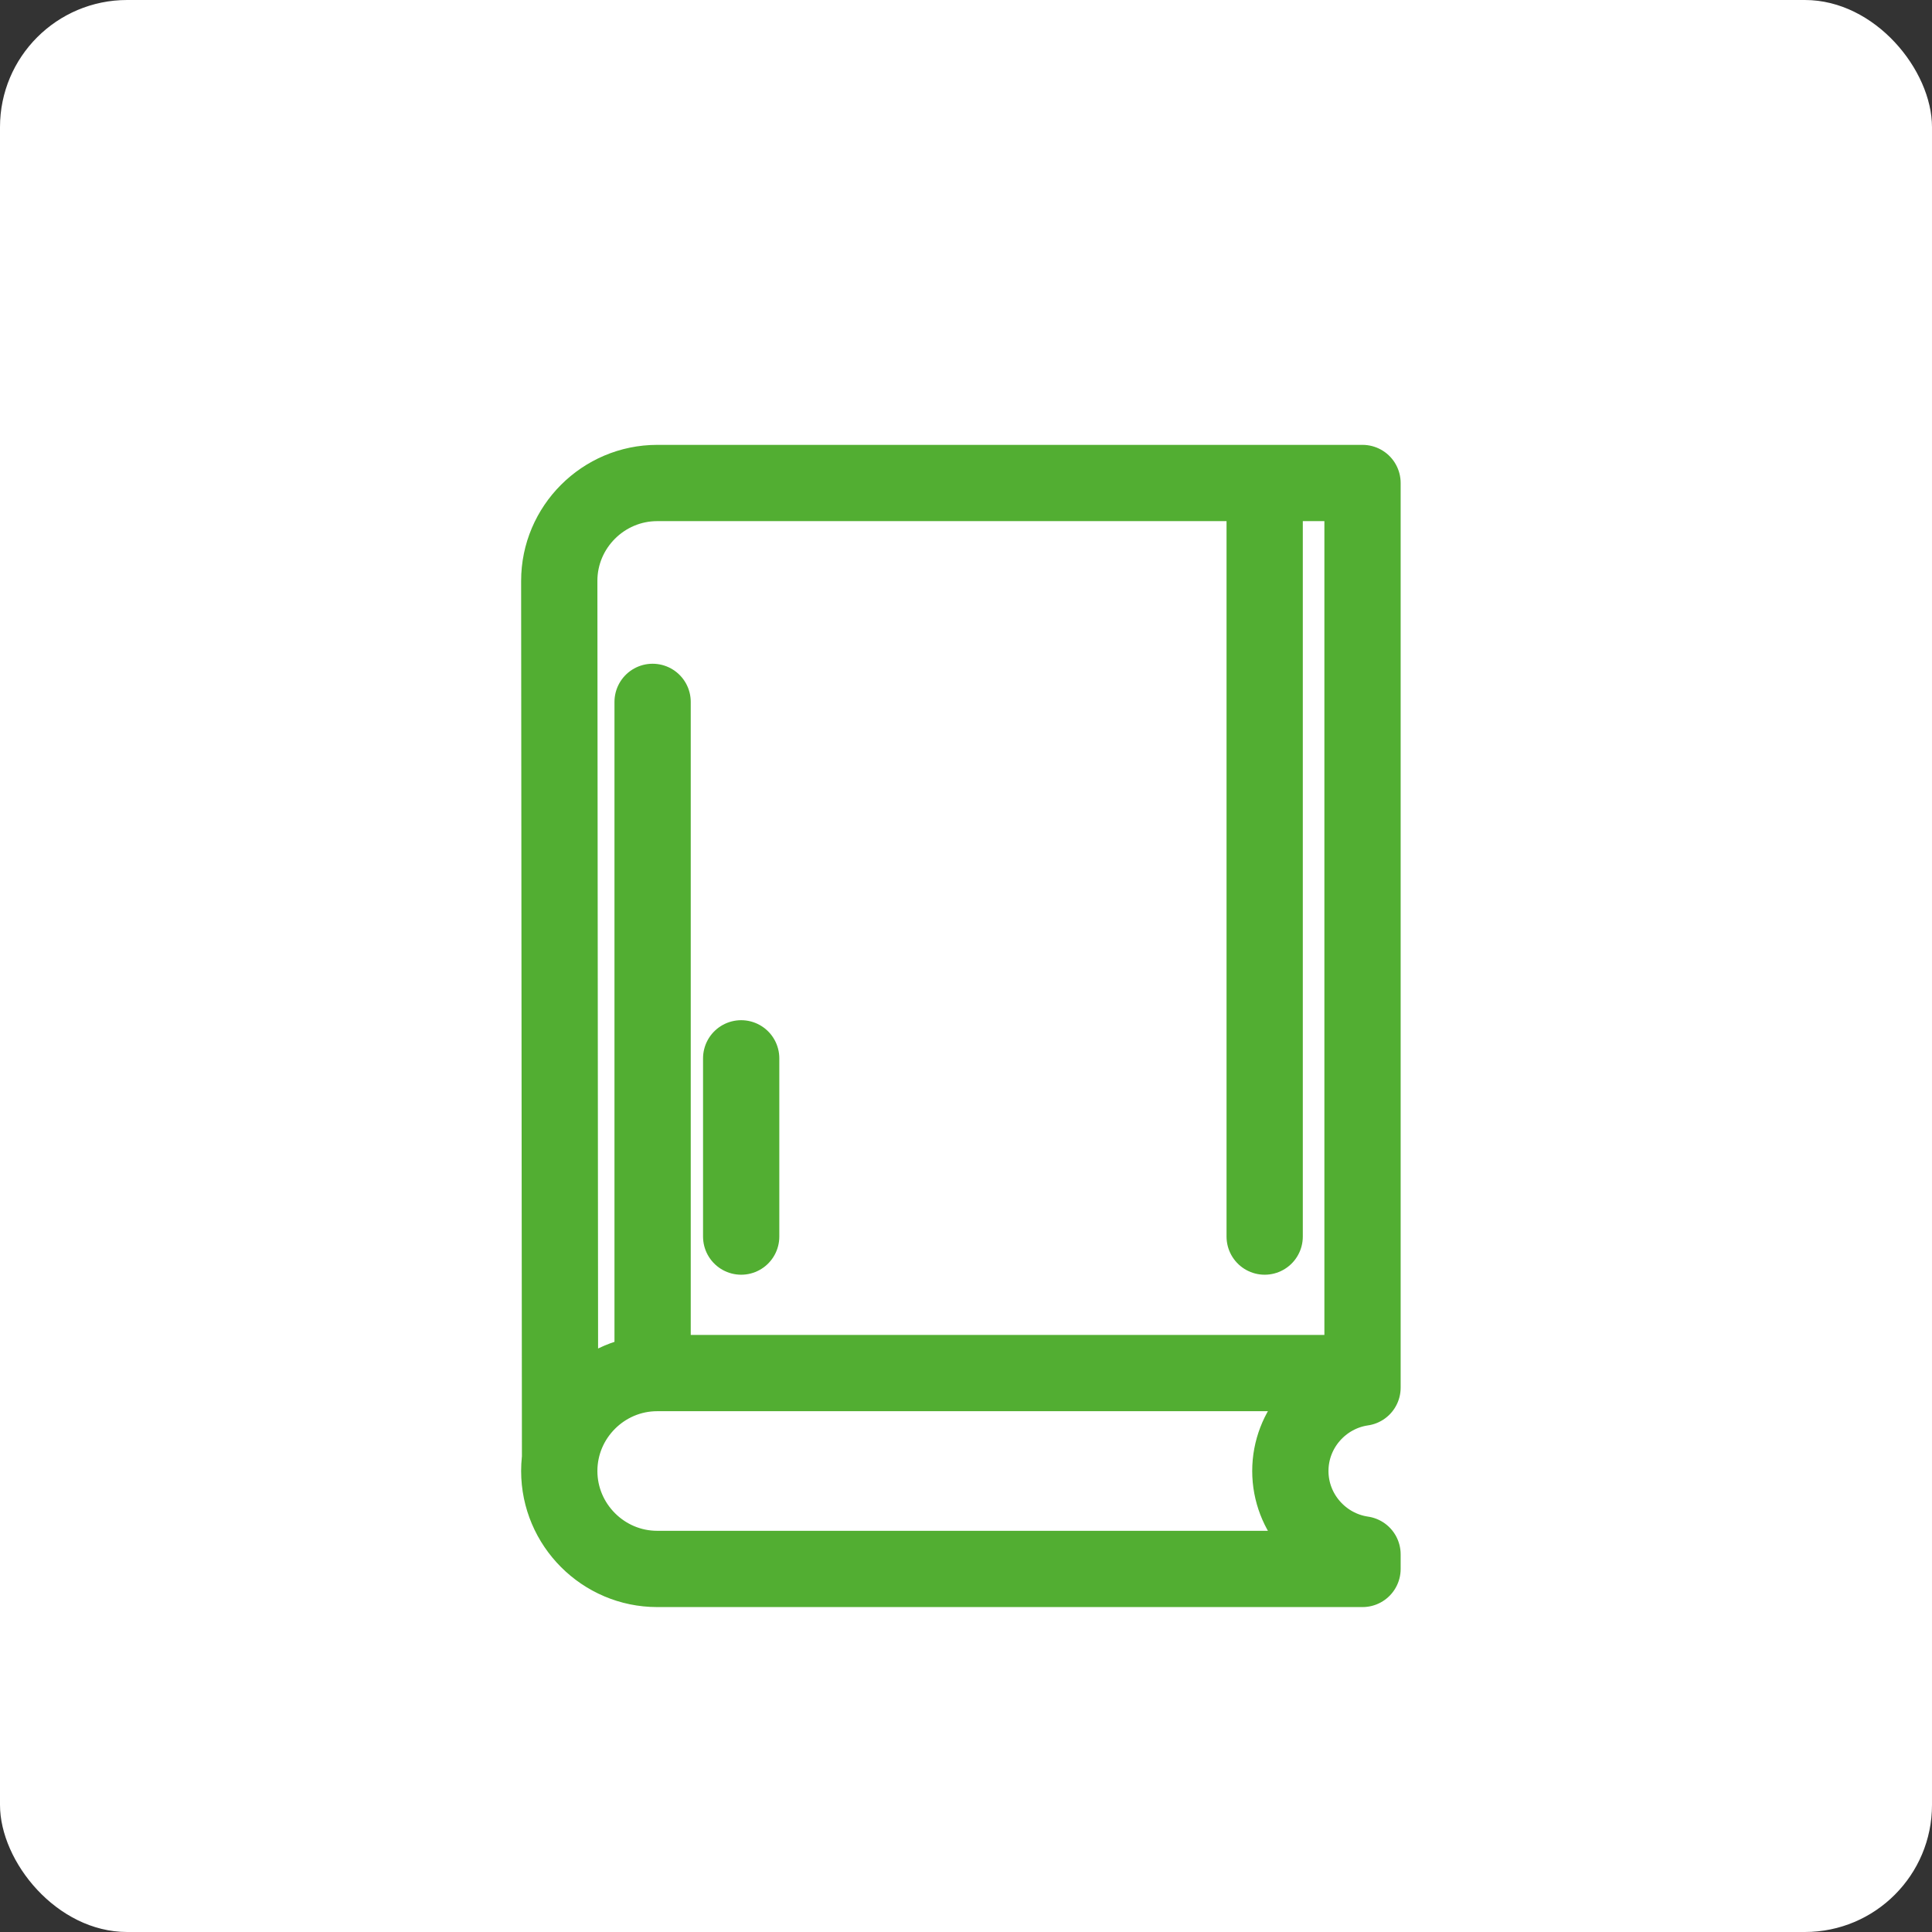 <?xml version="1.0" encoding="UTF-8"?> <svg xmlns="http://www.w3.org/2000/svg" width="76" height="76" viewBox="0 0 76 76" fill="none"><rect x="0" y="0" width="76" height="76" fill="#333333" stroke="none"/> <rect width="76" height="76" rx="5" fill="white"></rect> <path d="M53.598 54.013H25.852C23.733 54.013 22 55.747 22 57.865C22 59.984 23.733 61.718 25.852 61.718H53.598V61.144C51.998 60.912 50.759 59.526 50.759 57.865C50.759 56.204 51.998 54.819 53.598 54.587V54.013ZM53.598 54.013V19H25.852C23.733 19 21.998 20.733 22 22.852L22.031 57.374M25.672 54.013V27.61M29.156 48.644V41.632M49.749 48.644V19" stroke="#52AE32" stroke-width="3" stroke-miterlimit="22.926" stroke-linecap="round" stroke-linejoin="round"></path> </svg> 